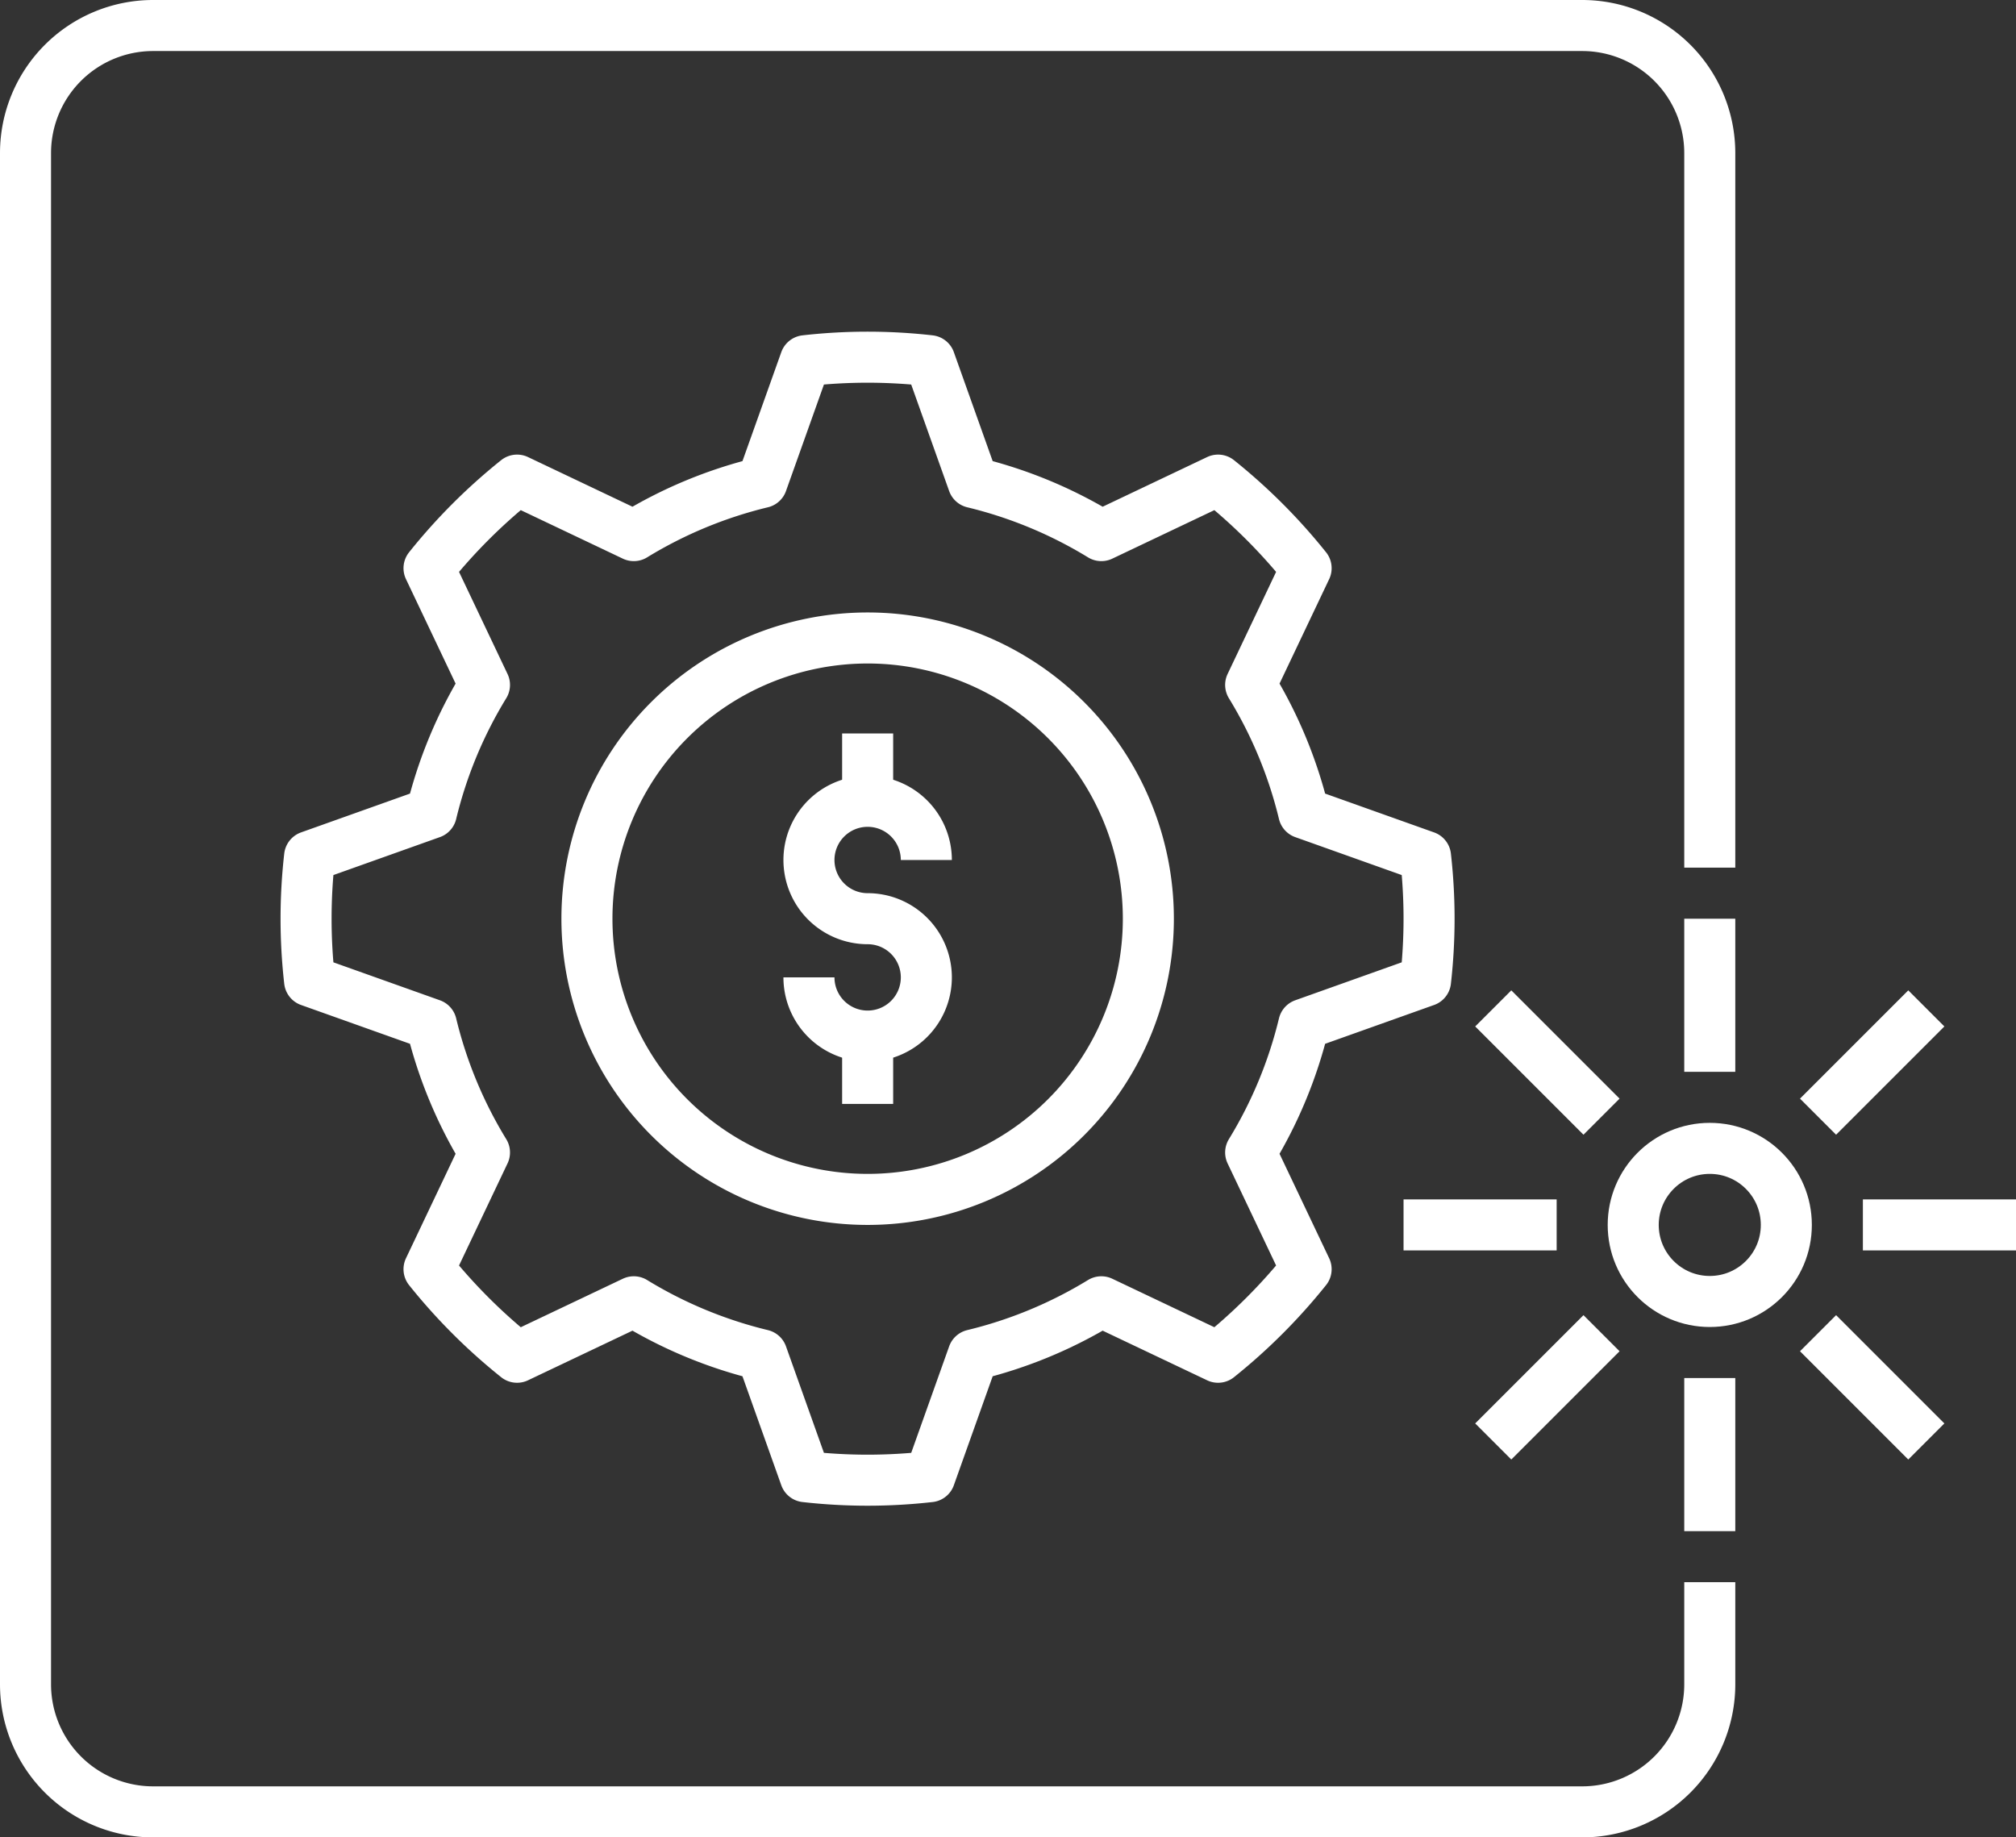 <svg xmlns="http://www.w3.org/2000/svg" width="79" height="72" viewBox="0 0 79 72">
  <rect x="0" y="0" width="79" height="72" fill="#333333" stroke="none"/>
  <g id="Newest_Features_Icon" data-name="Newest Features Icon" transform="translate(-364 -110)">
    <path id="Path_81" data-name="Path 81" d="M431,172v4a5,5,0,0,1-5,5H370a5,5,0,0,1-5-5V116a5,5,0,0,1,5-5h56a5,5,0,0,1,5,5v28" fill="none" stroke="#fff" stroke-linejoin="round" stroke-width="2"/>
    <g id="Group_2" data-name="Group 2">
      <circle id="Ellipse_20" data-name="Ellipse 20" cx="3" cy="3" r="3" transform="translate(428 155)" fill="none" stroke="#fff" stroke-linejoin="round" stroke-width="2"/>
      <line id="Line_50" data-name="Line 50" y1="6" transform="translate(431 146)" fill="none" stroke="#fff" stroke-linejoin="round" stroke-width="2"/>
      <line id="Line_51" data-name="Line 51" x1="4.243" y1="4.243" transform="translate(422.515 149.515)" fill="none" stroke="#fff" stroke-linejoin="round" stroke-width="2"/>
      <line id="Line_52" data-name="Line 52" x1="6" transform="translate(419 158)" fill="none" stroke="#fff" stroke-linejoin="round" stroke-width="2"/>
      <line id="Line_53" data-name="Line 53" x1="4.243" y2="4.243" transform="translate(422.515 162.243)" fill="none" stroke="#fff" stroke-linejoin="round" stroke-width="2"/>
      <line id="Line_54" data-name="Line 54" y2="6" transform="translate(431 164)" fill="none" stroke="#fff" stroke-linejoin="round" stroke-width="2"/>
      <line id="Line_55" data-name="Line 55" x2="4.243" y2="4.243" transform="translate(435.243 162.243)" fill="none" stroke="#fff" stroke-linejoin="round" stroke-width="2"/>
      <line id="Line_56" data-name="Line 56" x2="6" transform="translate(437 158)" fill="none" stroke="#fff" stroke-linejoin="round" stroke-width="2"/>
      <line id="Line_57" data-name="Line 57" y1="4.243" x2="4.243" transform="translate(435.243 149.515)" fill="none" stroke="#fff" stroke-linejoin="round" stroke-width="2"/>
    </g>
    <path id="Path_82" data-name="Path 82" d="M419.862,148.439a21.622,21.622,0,0,0,0-4.878l-4.771-1.7a17.474,17.474,0,0,0-2.082-5.022l2.173-4.574a22.121,22.121,0,0,0-3.45-3.451l-4.574,2.174a17.474,17.474,0,0,0-5.022-2.082l-1.7-4.771a21.622,21.622,0,0,0-4.878,0l-1.7,4.771a17.474,17.474,0,0,0-5.022,2.082l-4.574-2.174a22.121,22.121,0,0,0-3.45,3.451l2.173,4.574a17.474,17.474,0,0,0-2.082,5.022l-4.771,1.7a21.622,21.622,0,0,0,0,4.878l4.771,1.7a17.474,17.474,0,0,0,2.082,5.022l-2.173,4.574a22.072,22.072,0,0,0,3.45,3.45l4.574-2.173a17.474,17.474,0,0,0,5.022,2.082l1.7,4.771a21.622,21.622,0,0,0,4.878,0l1.7-4.771a17.474,17.474,0,0,0,5.022-2.082l4.574,2.173a22.114,22.114,0,0,0,3.45-3.45l-2.173-4.574a17.474,17.474,0,0,0,2.082-5.022ZM398,157a11,11,0,1,1,11-11A11,11,0,0,1,398,157Z" fill="none" stroke="#fff" stroke-linejoin="round" stroke-width="2"/>
    <path id="Path_83" data-name="Path 83" d="M395.7,148.3A2.3,2.3,0,1,0,398,146a2.3,2.3,0,1,1,2.3-2.3" fill="none" stroke="#fff" stroke-linejoin="round" stroke-width="2"/>
    <line id="Line_58" data-name="Line 58" y1="2.66" transform="translate(398 138.742)" fill="none" stroke="#fff" stroke-linejoin="round" stroke-width="2"/>
    <line id="Line_59" data-name="Line 59" y1="2.66" transform="translate(398 150.598)" fill="none" stroke="#fff" stroke-linejoin="round" stroke-width="2"/>
  </g>
</svg>
